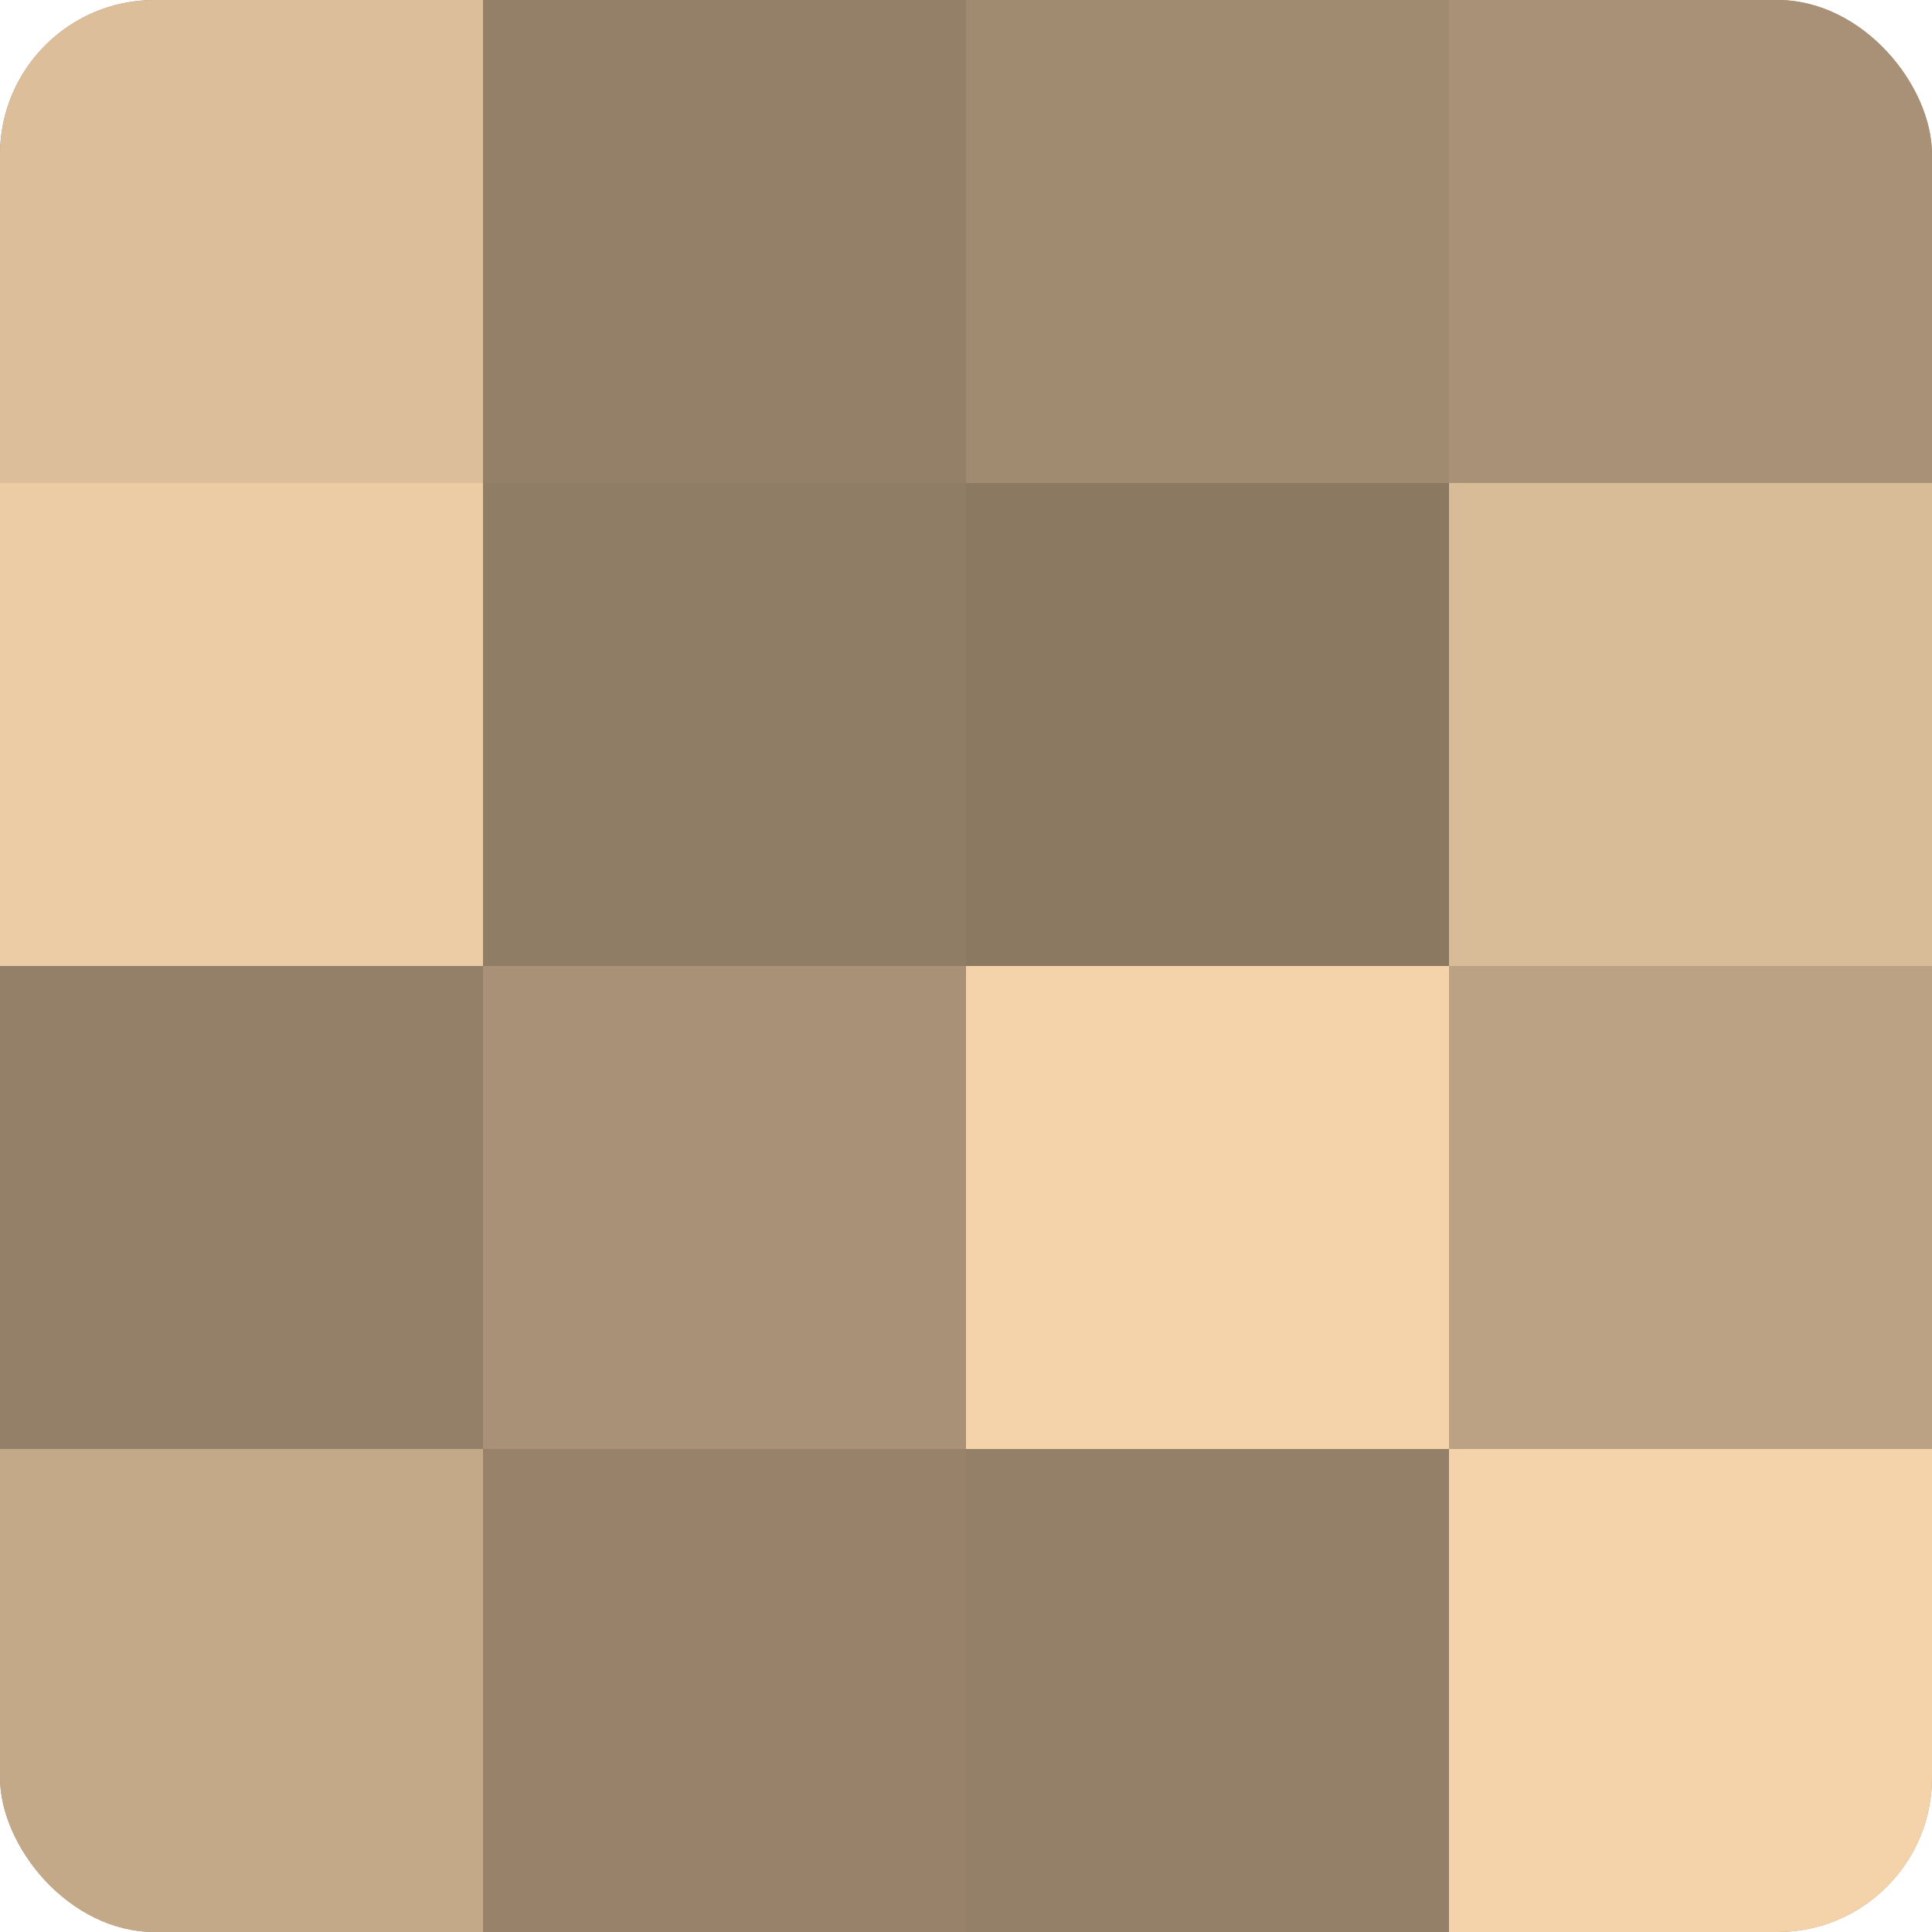 <?xml version="1.0" encoding="UTF-8"?>
<svg xmlns="http://www.w3.org/2000/svg" width="60" height="60" viewBox="0 0 100 100" preserveAspectRatio="xMidYMid meet"><defs><clipPath id="c" width="100" height="100"><rect width="100" height="100" rx="8" ry="8"/></clipPath></defs><g clip-path="url(#c)"><rect width="100" height="100" fill="#a08a70"/><rect width="25" height="25" fill="#dcbe9a"/><rect y="25" width="25" height="25" fill="#eccca5"/><rect y="50" width="25" height="25" fill="#948068"/><rect y="75" width="25" height="25" fill="#c4a989"/><rect x="25" width="25" height="25" fill="#948068"/><rect x="25" y="25" width="25" height="25" fill="#907d65"/><rect x="25" y="50" width="25" height="25" fill="#a89176"/><rect x="25" y="75" width="25" height="25" fill="#98836a"/><rect x="50" width="25" height="25" fill="#a08a70"/><rect x="50" y="25" width="25" height="25" fill="#8c7962"/><rect x="50" y="50" width="25" height="25" fill="#f4d3ab"/><rect x="50" y="75" width="25" height="25" fill="#948068"/><rect x="75" width="25" height="25" fill="#a89176"/><rect x="75" y="25" width="25" height="25" fill="#d8bb97"/><rect x="75" y="50" width="25" height="25" fill="#bca284"/><rect x="75" y="75" width="25" height="25" fill="#f4d3ab"/></g></svg>
